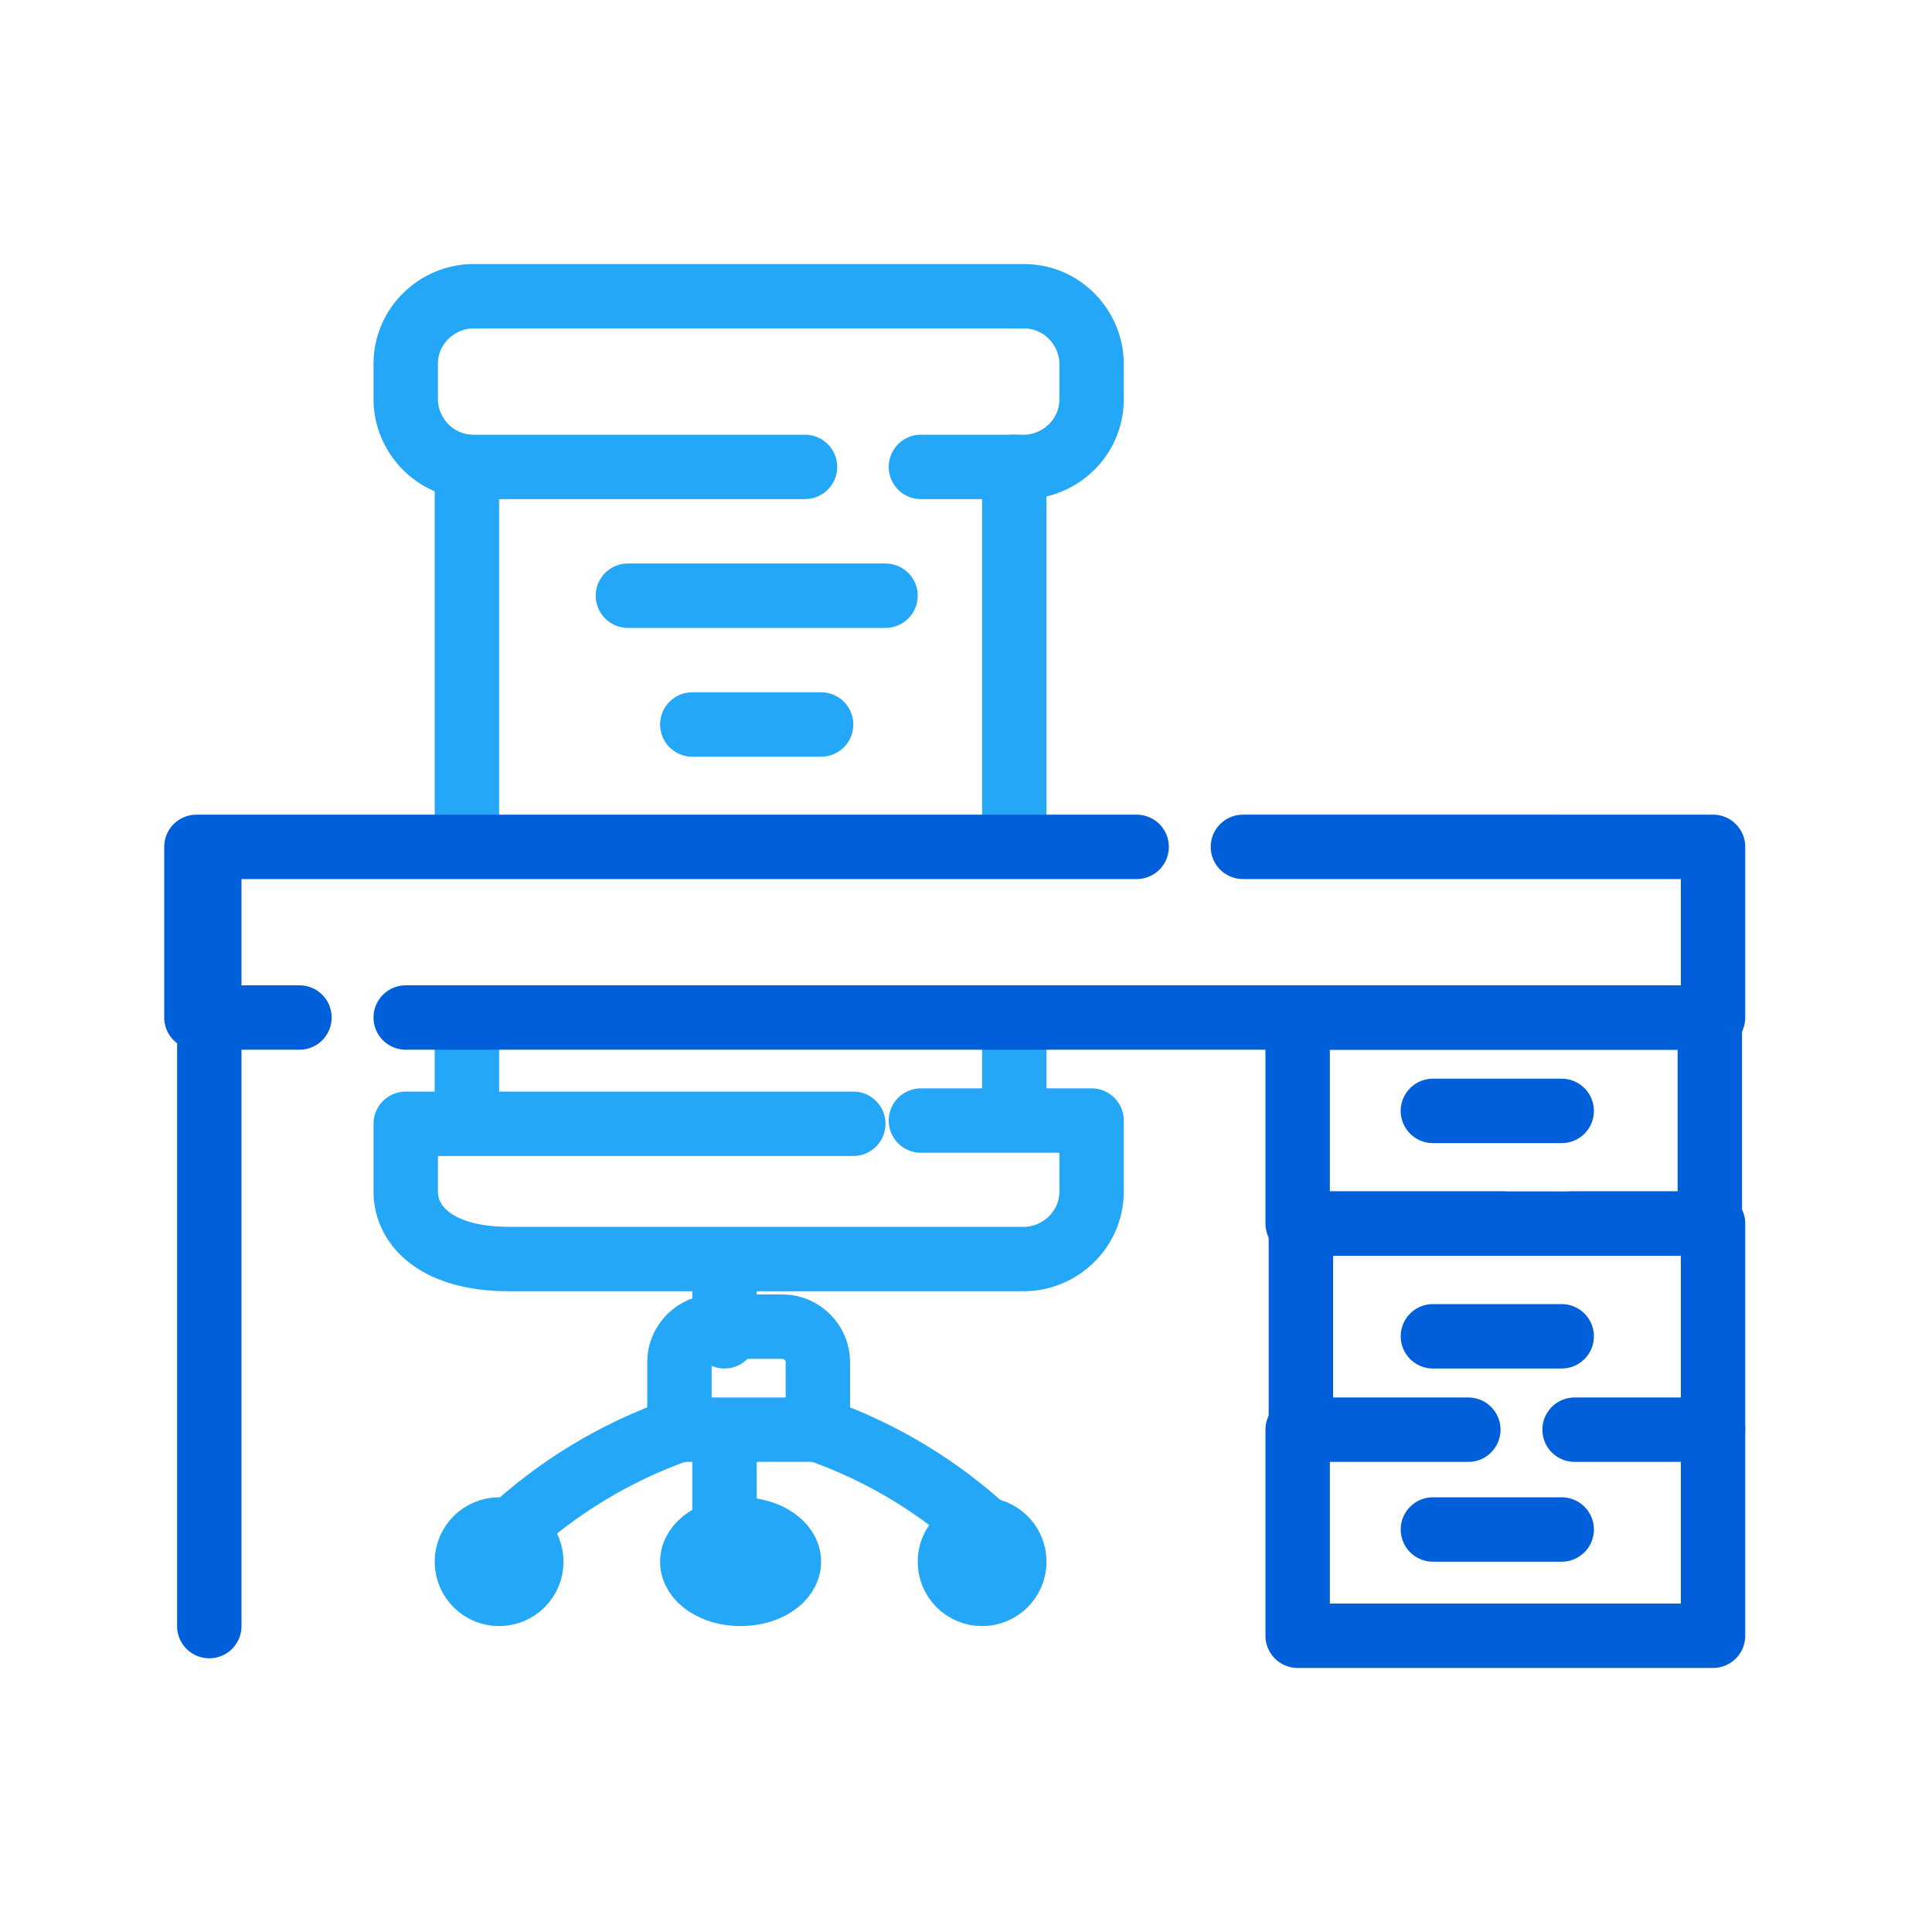 <?xml version="1.0" encoding="utf-8"?>
<!-- Generator: Adobe Illustrator 26.5.0, SVG Export Plug-In . SVG Version: 6.00 Build 0)  -->
<svg version="1.1" id="Group_47518" xmlns="http://www.w3.org/2000/svg" xmlns:xlink="http://www.w3.org/1999/xlink" x="0px"
	 y="0px" viewBox="0 0 60 60" style="enable-background:new 0 0 60 60;" xml:space="preserve">
<style type="text/css">
	.st0{fill:none;stroke:#25A7F8;stroke-width:2;stroke-linecap:round;stroke-linejoin:round;}
	.st1{clip-path:url(#SVGID_00000070812513552382754480000014242966100576621995_);}
	.st2{fill:none;stroke:#005FD9;stroke-width:2;stroke-linecap:round;stroke-linejoin:round;}
</style>
<line id="Line_112" class="st0" x1="22.5" y1="47.5" x2="22.5" y2="44.5"/>
<g id="Group_47519" transform="translate(0)">
	<g>
		<defs>
			<rect id="SVGID_1_" x="2.5" y="4.5" width="55" height="51"/>
		</defs>
		<clipPath id="SVGID_00000096776621701704994000000005816282892997058237_">
			<use xlink:href="#SVGID_1_"  style="overflow:visible;"/>
		</clipPath>
		<g id="Group_47518-2" style="clip-path:url(#SVGID_00000096776621701704994000000005816282892997058237_);">
			<path id="Path_344370" class="st0" d="M22.2,41.2h2.1c0.6,0,1.1,0.5,1.1,1.1v2.1h-4.3v-2.1C21.1,41.7,21.6,41.2,22.2,41.2z"/>
			<line id="Line_113" class="st0" x1="22.5" y1="41.5" x2="22.5" y2="39.5"/>
			<path id="Path_344371" class="st0" d="M28.6,34.8h5.3V37c0,1.2-1,2.1-2.1,2.1h-16c-2.2,0-3.2-1-3.2-2.1v-2.1h13.9"/>
			<line id="Line_114" class="st0" x1="14.5" y1="25.5" x2="14.5" y2="14.5"/>
			<line id="Line_115" class="st0" x1="31.5" y1="25.5" x2="31.5" y2="14.5"/>
			<path id="Path_344372" class="st0" d="M25,14.5H14.7c-1.2,0-2.1-1-2.1-2.1c0,0,0,0,0,0v-1.1c0-1.2,1-2.1,2.1-2.1h17.1
				c1.2,0,2.1,1,2.1,2.1v1.1c0,1.2-1,2.1-2.1,2.1h-3.2"/>
			<line id="Line_116" class="st0" x1="19.5" y1="18.5" x2="27.5" y2="18.5"/>
			<line id="Line_117" class="st0" x1="21.5" y1="22.5" x2="25.5" y2="22.5"/>
			<path id="Path_344373" class="st2" d="M9.3,31.6H6.1v-5.3h29.2"/>
			<path id="Path_344375" class="st2" d="M45.6,44.4h-5.2V38h12.8v6.4h-4.3"/>
			<path id="Path_344382" class="st2" d="M46.7,38h-6.4v-6.4h12.8V38h-4.3"/>
			<path id="Path_344376" class="st2" d="M53.2,44.4v6.4H40.3v-6.4"/>
			<line id="Line_118" class="st2" x1="44.5" y1="34.5" x2="48.5" y2="34.5"/>
			<line id="Line_119" class="st2" x1="44.5" y1="41.5" x2="48.5" y2="41.5"/>
			<line id="Line_120" class="st2" x1="44.5" y1="47.5" x2="48.5" y2="47.5"/>
			<line id="Line_121" class="st2" x1="6.5" y1="26.5" x2="6.5" y2="50.5"/>
			<line id="Line_122" class="st0" x1="14.5" y1="34.5" x2="14.5" y2="32.5"/>
			<line id="Line_123" class="st0" x1="31.5" y1="34.5" x2="31.5" y2="32.5"/>
			<ellipse id="Ellipse_26540" class="st0" cx="23" cy="48.5" rx="1.5" ry="1"/>
			<circle id="Ellipse_26541" class="st0" cx="15.5" cy="48.5" r="1"/>
			<circle id="Ellipse_26542" class="st0" cx="30.5" cy="48.5" r="1"/>
			<path id="Path_344377" class="st0" d="M21.1,44.4c-2,0.7-3.8,1.8-5.3,3.2"/>
			<path id="Path_344378" class="st0" d="M25.4,44.4c2,0.7,3.8,1.8,5.3,3.2"/>
			<path id="Path_344374" class="st2" d="M12.6,31.6h40.6v-5.3H38.6"/>
		</g>
	</g>
</g>
</svg>

